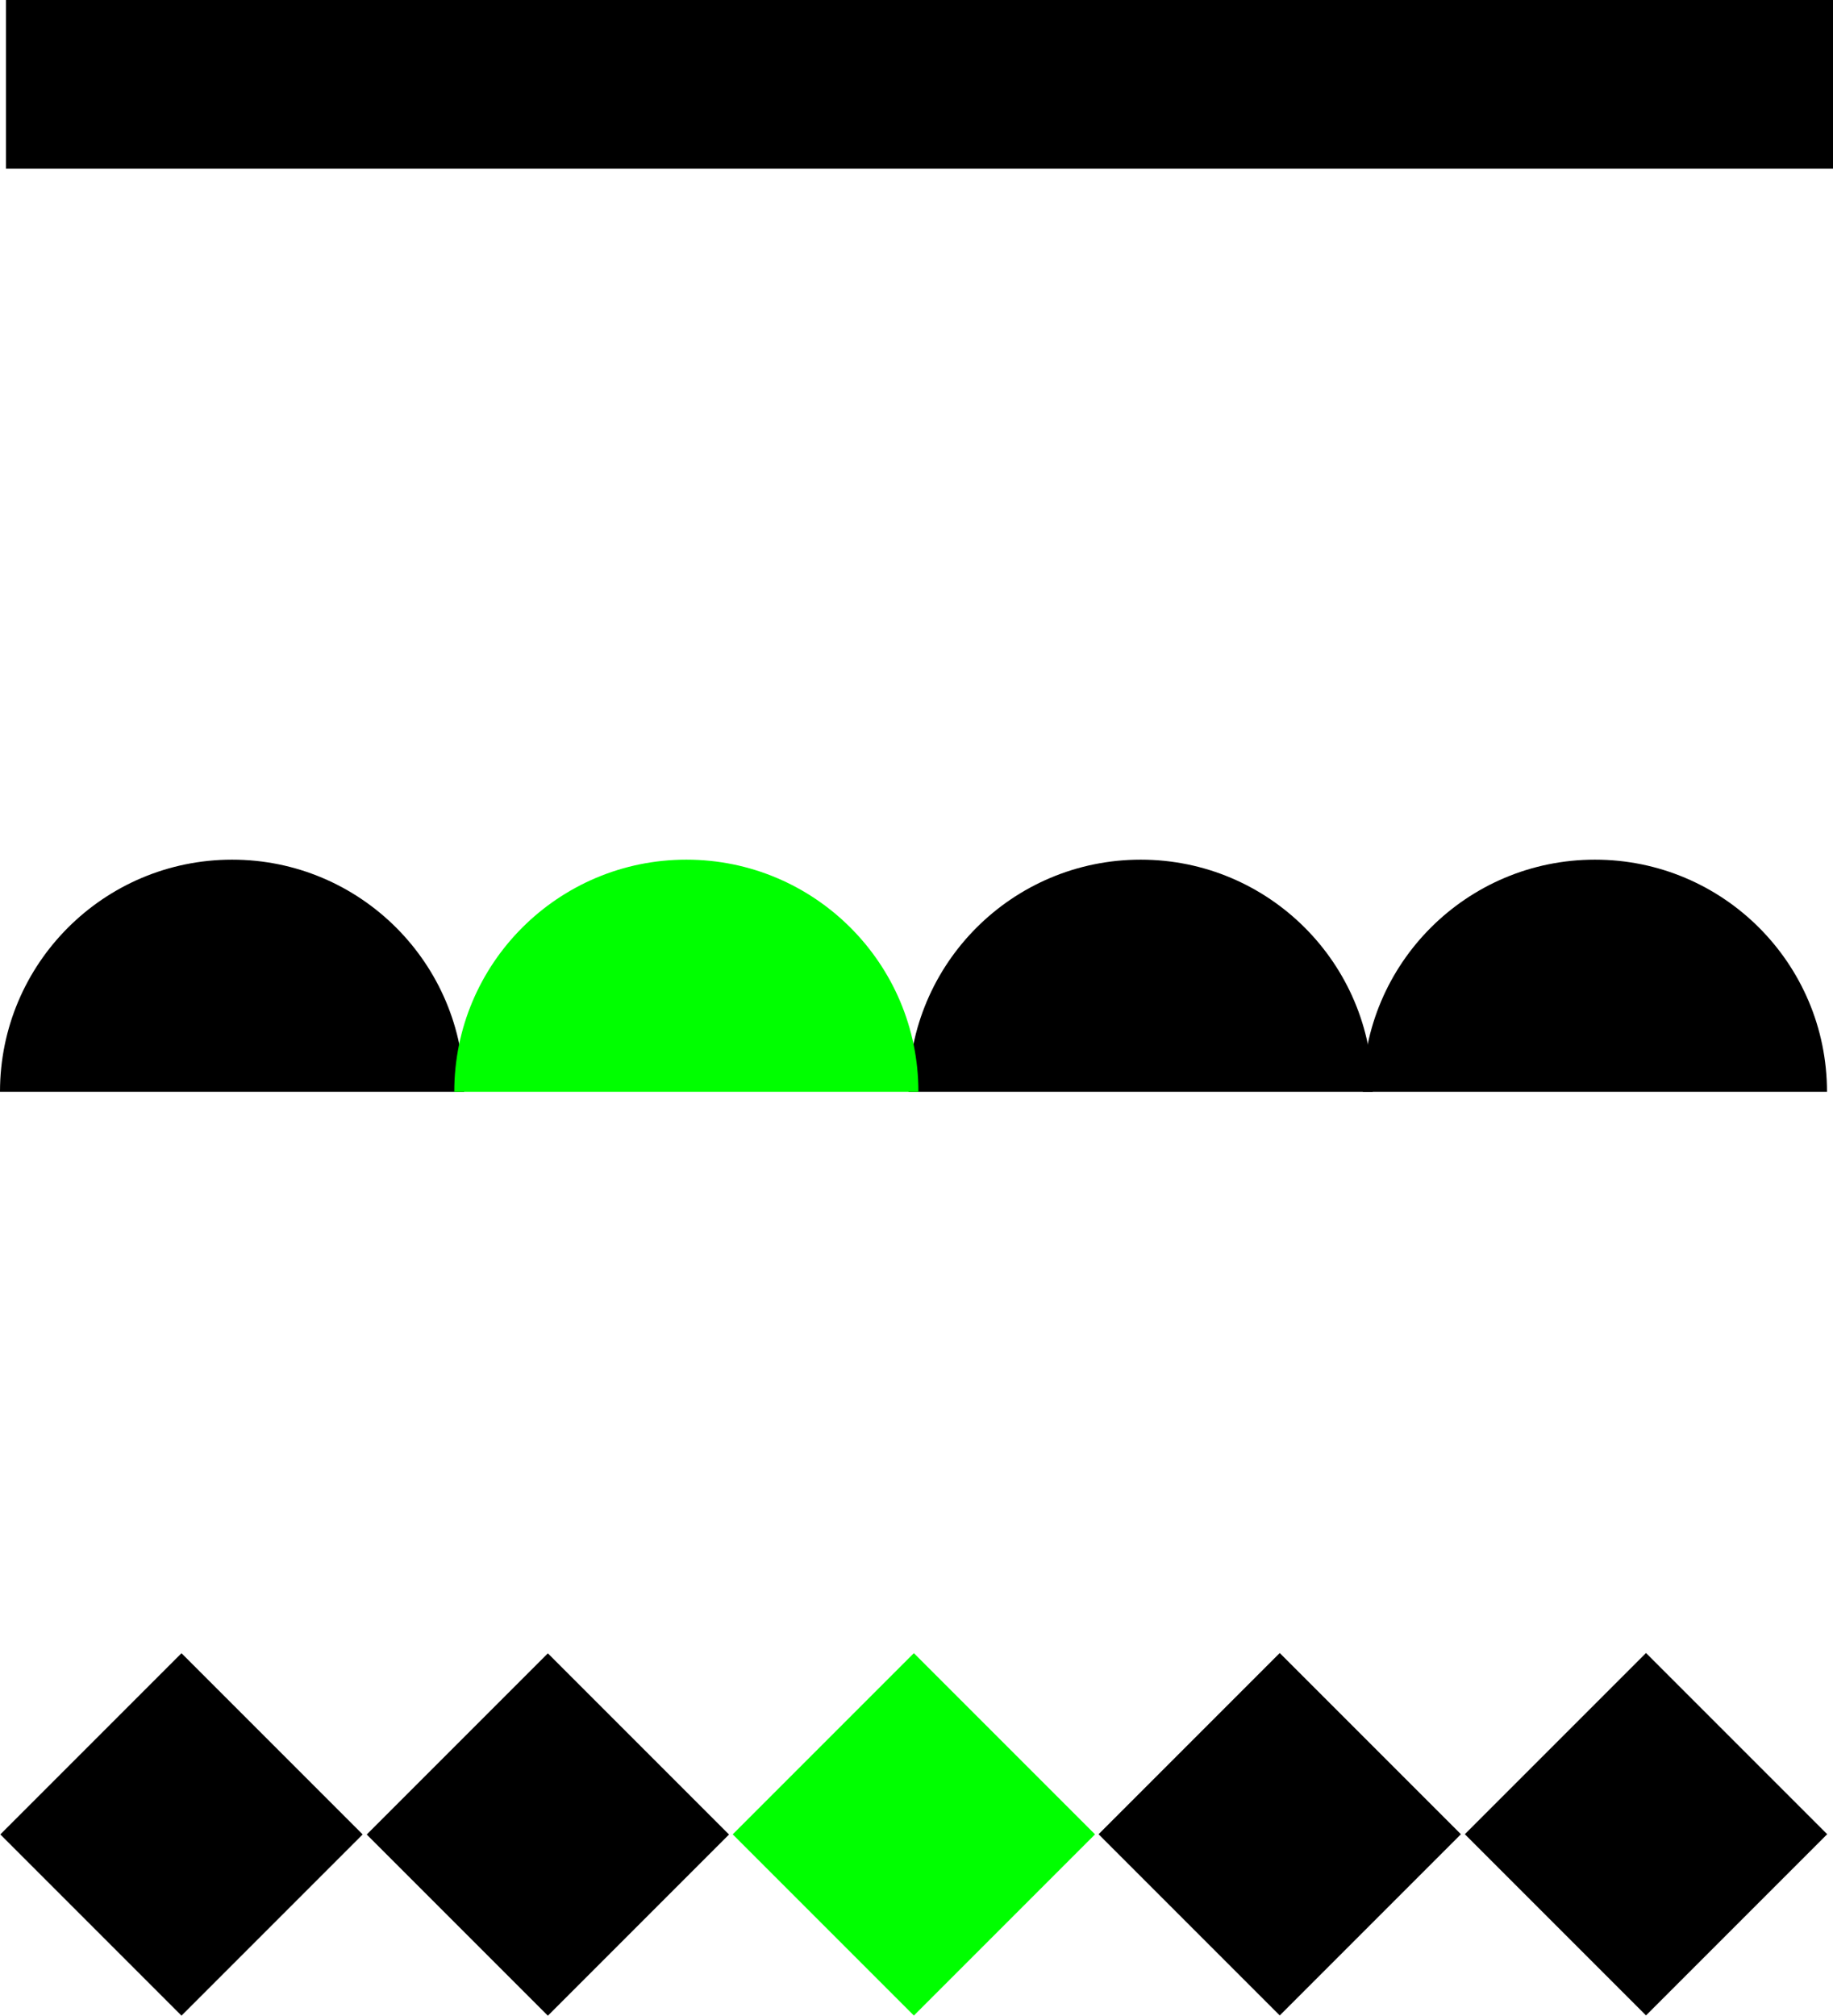 <?xml version="1.0" encoding="utf-8"?>
<!-- Generator: Adobe Illustrator 15.0.0, SVG Export Plug-In . SVG Version: 6.00 Build 0)  -->
<!DOCTYPE svg PUBLIC "-//W3C//DTD SVG 1.1//EN" "http://www.w3.org/Graphics/SVG/1.1/DTD/svg11.dtd">
<svg version="1.1" id="レイヤー_1" xmlns="http://www.w3.org/2000/svg" xmlns:xlink="http://www.w3.org/1999/xlink" x="0px"
	 y="0px" width="65.214px" height="71.703px" viewBox="0 0 65.214 71.703" enable-background="new 0 0 65.214 71.703"
	 xml:space="preserve">
<g>
	
		<rect x="27.942" y="60.698" transform="matrix(0.707 0.707 -0.707 0.707 55.672 -3.865)" fill="#00FF00" width="9.116" height="9.116"/>
	<rect x="14.916" y="60.698" transform="matrix(0.707 0.707 -0.707 0.707 51.86 5.35)" width="9.116" height="9.116"/>
	<rect x="1.888" y="60.697" transform="matrix(0.707 0.707 -0.707 0.707 48.035 14.558)" width="9.117" height="9.117"/>
	<rect x="53.995" y="60.697" transform="matrix(0.707 0.707 -0.707 0.707 63.3 -22.29)" width="9.117" height="9.117"/>
	<rect x="40.969" y="60.697" transform="matrix(0.707 0.707 -0.707 0.707 59.478 -13.08)" width="9.118" height="9.118"/>
</g>
<g>
	<path d="M16.513,38.834c0-4.56-3.695-8.256-8.256-8.256C3.697,30.579,0,34.275,0,38.834H16.513z"/>
	<path d="M48.838,38.834c0-4.56-3.695-8.256-8.255-8.256c-4.562,0-8.258,3.696-8.258,8.256H48.838z"/>
	<path d="M65,38.834c0-4.56-3.695-8.256-8.255-8.256c-4.561,0-8.258,3.696-8.258,8.256H65z"/>
	<path fill="#00FF00" d="M32.675,38.834c0-4.56-3.695-8.256-8.256-8.256c-4.56,0-8.257,3.696-8.257,8.256H32.675z"/>
</g>
<rect x="0.214" width="65" height="6"/>
</svg>
